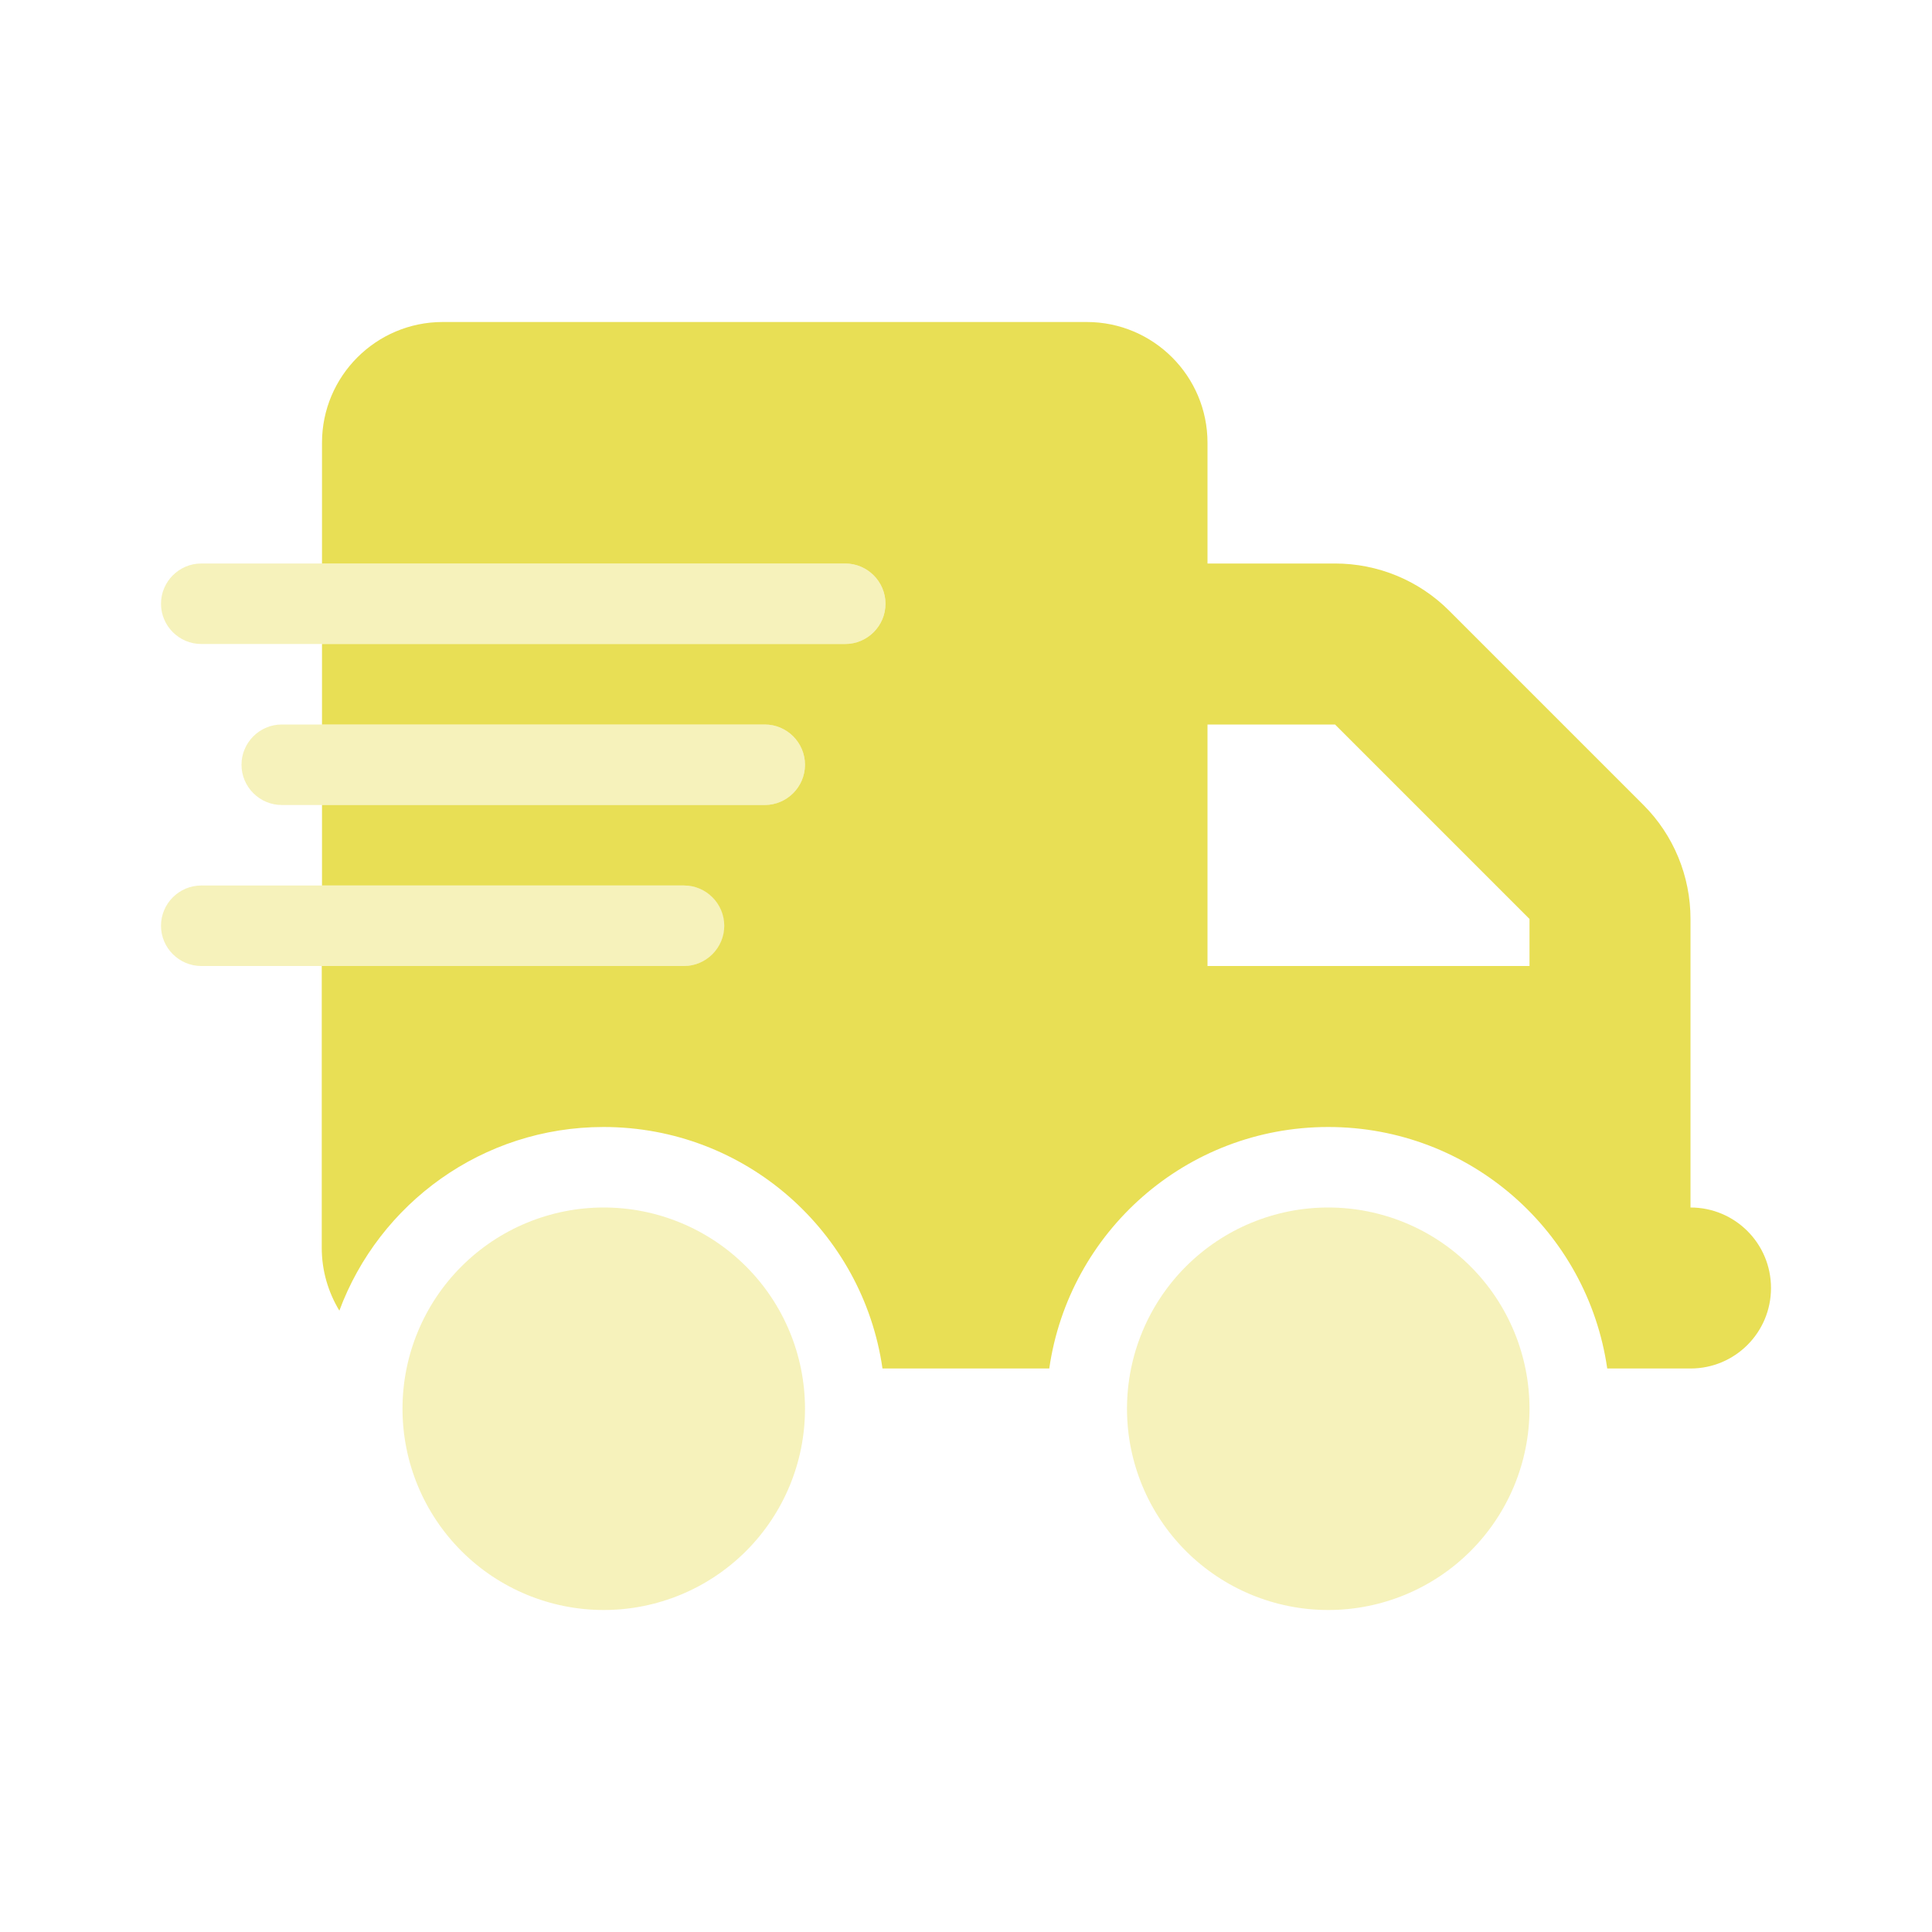 <svg width="192" height="192" viewBox="0 0 192 192" fill="none" xmlns="http://www.w3.org/2000/svg">
<path opacity="0.4" d="M16 60C16 62.2 17.8 64 20 64H32H84C86.2 64 88 62.2 88 60C88 57.8 86.2 56 84 56H32H20C17.8 56 16 57.8 16 60ZM16 92C16 94.2 17.8 96 20 96H32H68C70.2 96 72 94.2 72 92C72 89.8 70.2 88 68 88H32H20C17.8 88 16 89.8 16 92ZM24 76C24 78.2 25.8 80 28 80H32H76C78.2 80 80 78.2 80 76C80 73.8 78.2 72 76 72H32H28C25.8 72 24 73.8 24 76ZM40 140C40 145.304 42.107 150.391 45.858 154.142C49.609 157.893 54.696 160 60 160C65.304 160 70.391 157.893 74.142 154.142C77.893 150.391 80 145.304 80 140C80 134.696 77.893 129.609 74.142 125.858C70.391 122.107 65.304 120 60 120C54.696 120 49.609 122.107 45.858 125.858C42.107 129.609 40 134.696 40 140ZM112 140C112 145.304 114.107 150.391 117.858 154.142C121.609 157.893 126.696 160 132 160C137.304 160 142.391 157.893 146.142 154.142C149.893 150.391 152 145.304 152 140C152 134.696 149.893 129.609 146.142 125.858C142.391 122.107 137.304 120 132 120C126.696 120 121.609 122.107 117.858 125.858C114.107 129.609 112 134.696 112 140Z" fill="#E8DF55"/>
<path d="M32 44C32 37.375 37.375 32 44 32H108C114.625 32 120 37.375 120 44V56H132.675C136.925 56 141 57.675 144 60.675L163.325 80C166.325 83 168 87.075 168 91.325V96V104V120C172.425 120 176 123.575 176 128C176 132.425 172.425 136 168 136H160H159.725C157.775 122.425 146.125 112 132 112C117.875 112 106.225 122.425 104.275 136H87.7C85.75 122.425 74.1 112 59.975 112C47.95 112 37.675 119.6 33.725 130.25C32.625 128.425 31.975 126.3 31.975 124V96H67.975C70.175 96 71.975 94.2 71.975 92C71.975 89.8 70.175 88 67.975 88H32V80H76C78.2 80 80 78.2 80 76C80 73.8 78.2 72 76 72H32V64H84C86.2 64 88 62.2 88 60C88 57.8 86.2 56 84 56H32V44ZM120 96H152V91.325L132.675 72H120V96Z" fill="#E8DF55"/>
</svg>

